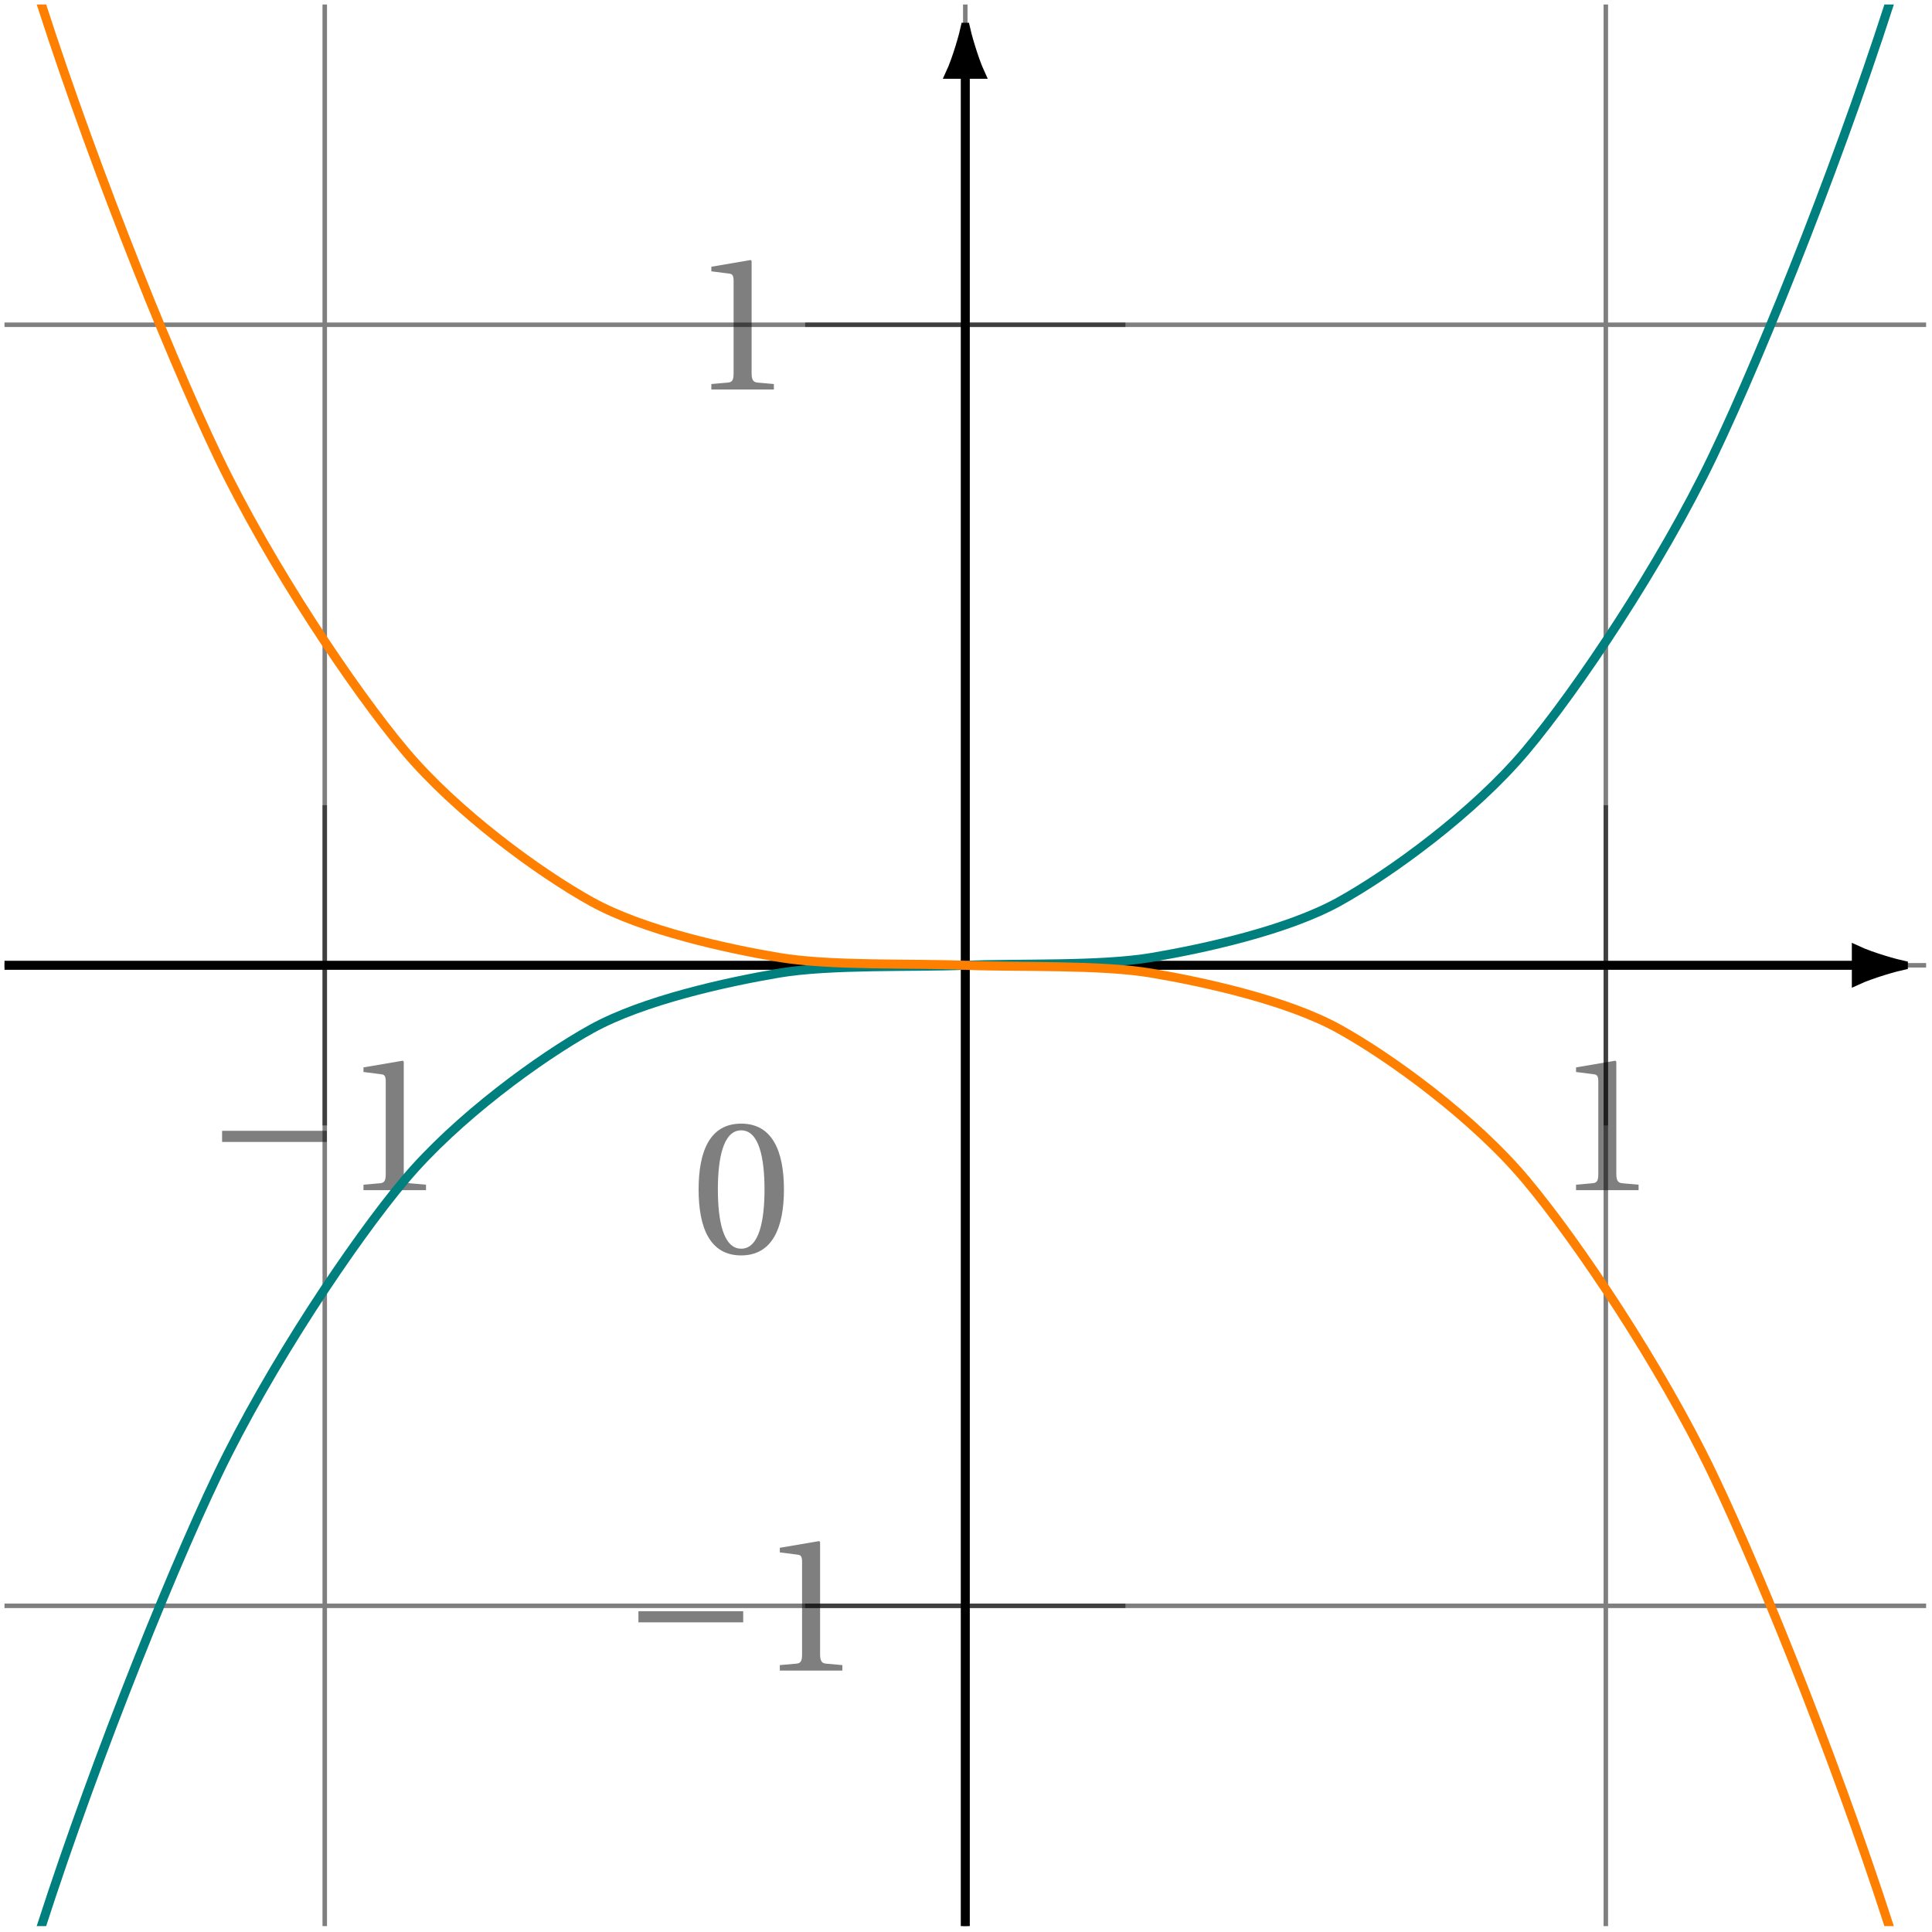 <svg xmlns="http://www.w3.org/2000/svg" xmlns:xlink="http://www.w3.org/1999/xlink" width="170.876pt" height="170.876pt" viewBox="0 0 170.876 170.876"><defs><clipPath id="a"><path d="M0 0h170.754v170.754H0Zm0 0"/></clipPath><clipPath id="e"><path d="M152 72h18.754v27H152Zm0 0"/></clipPath><clipPath id="f"><path d="M84 6h2v164.754h-2Zm0 0"/></clipPath><clipPath id="g"><path d="M.398.398h169.957v169.957H.398Zm0 0"/></clipPath><path id="b" d="M1.438-4.266h9.266V-5.25H1.438Zm0 0"/><path id="c" d="M1.828 0h5.531v-.484l-1.406-.125c-.359-.031-.562-.156-.562-.828v-9.922l-.078-.094-3.484.594v.406l1.578.203c.281.031.391.156.391.641v8.172c0 .672-.156.797-.547.828l-1.422.125Zm0 0"/><path id="d" d="M.703-5.625c0 3.359.984 5.828 3.766 5.828C7.234.203 8.25-2.266 8.25-5.625c0-3.375-1.016-5.828-3.781-5.828C1.688-11.453.703-9 .703-5.625m1.703 0c0-2.75.469-5.234 2.062-5.234S6.531-8.375 6.531-5.625c0 2.734-.469 5.234-2.062 5.234s-2.062-2.5-2.062-5.234m0 0"/></defs><g clip-path="url(#a)"><path fill="none" stroke="#000" stroke-miterlimit="10" stroke-opacity=".5" stroke-width=".398" d="M.398 142.027h169.957M.398 85.375h169.957M.398 28.723h169.957M28.723 170.355V.398M85.375 170.355V.398m56.652 169.957V.398"/></g><path fill="none" stroke="#000" stroke-miterlimit="10" stroke-opacity=".5" stroke-width=".398" d="M28.723 71.215v28.324"/><g fill-opacity=".5"><use xlink:href="#b" x="18.205" y="105.265"/><use xlink:href="#c" x="30.319" y="105.265"/></g><path fill="none" stroke="#000" stroke-miterlimit="10" stroke-opacity=".5" stroke-width=".398" d="M142.027 71.215v28.324"/><use xlink:href="#c" x="137.565" y="105.265" fill-opacity=".5"/><path fill="none" stroke="#000" stroke-miterlimit="10" stroke-opacity=".5" stroke-width=".398" d="M99.539 142.027H71.215"/><g fill-opacity=".5"><use xlink:href="#b" x="55.028" y="147.754"/><use xlink:href="#c" x="67.142" y="147.754"/></g><path fill="none" stroke="#000" stroke-miterlimit="10" stroke-opacity=".5" stroke-width=".398" d="M99.539 28.723H71.215"/><use xlink:href="#c" x="61.086" y="34.45" fill-opacity=".5"/><path fill="none" stroke="#000" stroke-miterlimit="10" stroke-opacity=".5" stroke-width=".398" d="M85.375 71.215v28.324"/><use xlink:href="#d" x="61.086" y="110.832" fill-opacity=".5"/><path fill="none" stroke="#000" stroke-miterlimit="10" stroke-width=".796" d="M.398 85.375H164.184"/><path d="M168.344 85.375c-.512-.105-2.758-.707-4.16-1.363v2.727c1.402-.652 3.648-1.258 4.16-1.363m0 0"/><g clip-path="url(#e)"><path fill="none" stroke="#000" stroke-miterlimit="10" stroke-width=".796" d="M168.344 85.375c-.512-.105-2.758-.707-4.16-1.363v2.727c1.402-.652 3.648-1.258 4.16-1.363Zm0 0"/></g><g clip-path="url(#f)"><path fill="none" stroke="#000" stroke-miterlimit="10" stroke-width=".796" d="M85.375 170.355V6.57"/></g><path stroke="#000" stroke-miterlimit="10" stroke-width=".796" d="M85.375 2.41c-.105.508-.707 2.754-1.363 4.16h2.727c-.652-1.406-1.258-3.652-1.363-4.16Zm0 0"/><g fill="none" stroke-miterlimit="10" stroke-width=".796" clip-path="url(#g)"><path stroke="#007F7F" d="M-112.906 1299.863s11.938-208.023 16.523-279.016c4.582-70.988 11.938-173.926 16.52-232.629 4.586-58.703 11.941-142.875 16.523-190.465 4.586-47.586 11.938-114.871 16.523-152.512s11.938-89.914 16.523-118.777c4.586-28.867 11.938-68.004 16.523-89.262s11.938-49.137 16.523-63.961 11.938-33.316 16.523-42.875 11.938-20.547 16.523-26.008C40.387 98.895 47.738 93.539 52.324 91c4.582-2.535 11.938-4.141 16.523-4.922 4.582-.781 11.938-.508 16.523-.703 4.582-.195 11.938.078 16.52-.699 4.586-.781 11.941-2.383 16.523-4.918C123 77.223 130.352 71.867 134.938 66.41s11.938-16.441 16.523-25.996c4.586-9.555 11.938-28.039 16.523-42.859 4.586-14.816 11.938-42.688 16.523-63.941s11.938-60.379 16.523-89.238c4.586-28.859 11.938-81.117 16.523-118.754 4.586-37.633 11.938-104.902 16.523-152.48 4.582-47.578 11.938-131.738 16.523-190.43 4.582-58.695 11.938-161.617 16.52-232.594 4.586-70.98 16.523-278.977 16.523-278.977"/><path stroke="#FF7F00" d="M-112.906-1129.113s11.938 208.027 16.523 279.016c4.582 70.992 11.938 173.93 16.52 232.633 4.586 58.703 11.941 142.875 16.523 190.461 4.586 47.586 11.938 114.871 16.523 152.512 4.586 37.645 11.938 89.914 16.523 118.781 4.586 28.863 11.938 68 16.523 89.262C-9.184-45.191-1.832-17.313 2.754-2.488c4.586 14.82 11.938 33.316 16.523 42.875s11.938 20.547 16.523 26.008S47.738 77.215 52.324 79.75c4.582 2.539 11.938 4.145 16.523 4.922 4.582.781 11.938.508 16.523.703 4.582.195 11.938-.078 16.52.703 4.586.777 11.941 2.383 16.523 4.914 4.586 2.535 11.938 7.891 16.523 13.352 4.586 5.457 11.938 16.441 16.523 25.992 4.586 9.555 11.938 28.043 16.523 42.859 4.586 14.82 11.938 42.691 16.523 63.941 4.586 21.254 11.938 60.383 16.523 89.238 4.586 28.859 11.938 81.121 16.523 118.754 4.586 37.633 11.938 104.906 16.523 152.484 4.582 47.578 11.938 131.734 16.523 190.43 4.582 58.691 11.938 161.613 16.52 232.594 4.586 70.977 16.523 278.973 16.523 278.973"/></g></svg>
